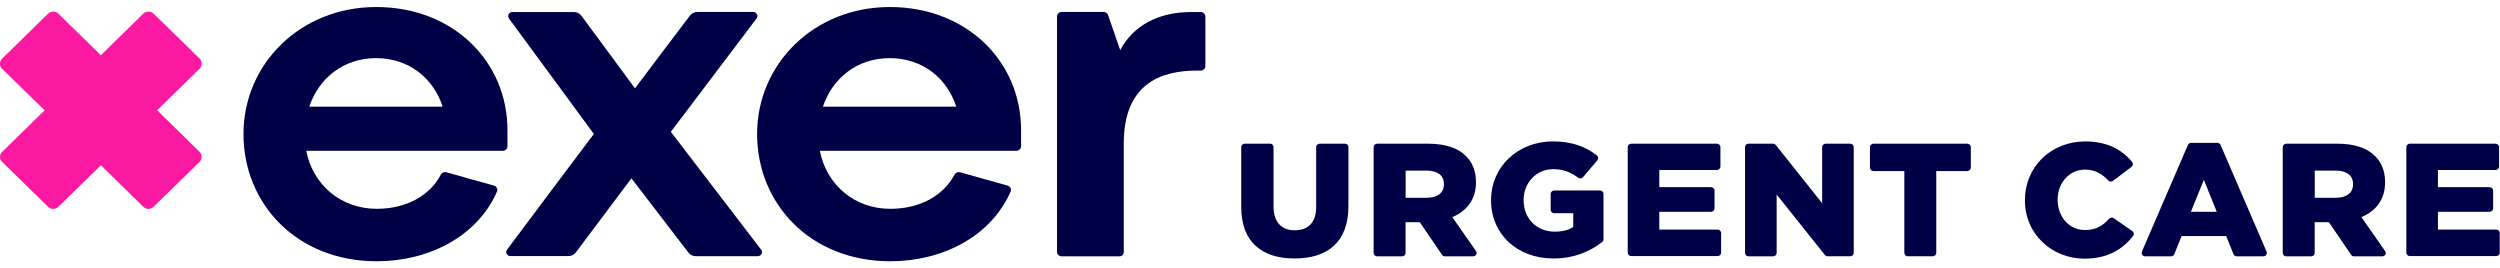 <svg width="205" height="22" viewBox="0 0 205 22" fill="none" xmlns="http://www.w3.org/2000/svg">
<g clip-path="url(#clip0_6427_8979)">
<path d="M101.781 16.969V14.519V12.062C101.781 11.985 101.81 11.915 101.867 11.867C101.916 11.818 101.988 11.783 102.066 11.783H103.105H104.144C104.223 11.783 104.294 11.811 104.344 11.867C104.394 11.915 104.429 11.985 104.429 12.062V14.491V16.92C104.429 17.588 104.6 18.076 104.906 18.403C105.212 18.73 105.646 18.883 106.173 18.883C106.707 18.883 107.141 18.73 107.447 18.417C107.753 18.104 107.924 17.63 107.924 16.983V14.526V12.062C107.924 11.985 107.953 11.915 108.01 11.867C108.059 11.818 108.131 11.783 108.209 11.783H109.248H110.287C110.366 11.783 110.437 11.811 110.487 11.867C110.536 11.915 110.572 11.985 110.572 12.062V14.484V16.906C110.572 18.389 110.138 19.461 109.369 20.164C108.6 20.867 107.49 21.194 106.152 21.194C104.814 21.194 103.724 20.86 102.97 20.164C102.201 19.468 101.781 18.41 101.781 16.969Z" fill="#000046"/>
<path d="M117 16.217C117.441 16.217 117.79 16.113 118.032 15.925C118.274 15.737 118.402 15.459 118.402 15.124V15.11V15.097C118.402 14.728 118.267 14.449 118.018 14.268C117.769 14.087 117.42 13.99 116.986 13.99H116.125H115.263V15.104V16.217H116.132H117ZM112.644 12.062C112.644 11.985 112.679 11.915 112.729 11.867C112.779 11.818 112.85 11.783 112.929 11.783H115.021H117.114C117.833 11.783 118.445 11.874 118.958 12.048C119.47 12.215 119.876 12.465 120.189 12.779C120.467 13.05 120.673 13.356 120.815 13.718C120.958 14.073 121.029 14.477 121.029 14.93V14.943V14.957C121.029 15.667 120.837 16.259 120.495 16.732C120.153 17.206 119.669 17.561 119.086 17.804L120.061 19.196L121.036 20.589C121.1 20.679 121.1 20.79 121.05 20.874C121 20.957 120.915 21.02 120.794 21.02H119.634H118.481C118.431 21.02 118.388 21.006 118.345 20.985C118.303 20.964 118.267 20.937 118.246 20.895L117.335 19.558L116.424 18.222H115.84H115.256V19.482V20.742C115.256 20.818 115.228 20.888 115.171 20.937C115.121 20.985 115.05 21.02 114.971 21.02H113.946H112.921C112.843 21.02 112.772 20.992 112.722 20.937C112.672 20.888 112.637 20.818 112.637 20.742V16.405V12.062H112.644Z" fill="#000046"/>
<path d="M122.266 16.427V16.413V16.399C122.266 15.055 122.807 13.851 123.711 12.988C124.615 12.125 125.882 11.596 127.341 11.596C128.11 11.596 128.772 11.7 129.362 11.895C129.953 12.09 130.473 12.375 130.943 12.744C131.007 12.793 131.042 12.863 131.049 12.932C131.056 13.002 131.035 13.078 130.985 13.141L130.394 13.837L129.804 14.533C129.754 14.589 129.69 14.624 129.619 14.631C129.547 14.638 129.476 14.617 129.412 14.575C129.113 14.352 128.807 14.171 128.473 14.053C128.138 13.934 127.775 13.872 127.348 13.872C126.665 13.872 126.06 14.15 125.632 14.603C125.198 15.055 124.935 15.689 124.935 16.392V16.406V16.419C124.935 17.171 125.205 17.819 125.654 18.271C126.109 18.724 126.75 18.995 127.497 18.995C127.825 18.995 128.102 18.96 128.352 18.898C128.601 18.835 128.814 18.737 129.006 18.612V18.048V17.485H128.223H127.44C127.362 17.485 127.291 17.45 127.241 17.401C127.191 17.352 127.156 17.283 127.156 17.206V16.552V15.898C127.156 15.821 127.191 15.751 127.241 15.703C127.291 15.654 127.362 15.619 127.44 15.619H129.32H131.199C131.277 15.619 131.348 15.654 131.398 15.703C131.448 15.751 131.484 15.821 131.484 15.898V17.763V19.628C131.484 19.67 131.476 19.712 131.455 19.747C131.441 19.782 131.412 19.816 131.377 19.844C130.886 20.234 130.302 20.568 129.633 20.812C128.964 21.055 128.216 21.195 127.376 21.195C125.903 21.195 124.622 20.7 123.711 19.858C122.814 19.016 122.266 17.826 122.266 16.427Z" fill="#000046"/>
<path d="M133.772 11.783H137.281H140.79C140.868 11.783 140.94 11.818 140.989 11.867C141.039 11.915 141.075 11.985 141.075 12.062V12.862V13.663C141.075 13.739 141.039 13.809 140.989 13.857C140.94 13.906 140.868 13.941 140.79 13.941H138.427H136.064V14.644V15.347H138.185H140.306C140.384 15.347 140.455 15.382 140.505 15.431C140.555 15.479 140.591 15.549 140.591 15.626V16.356V17.087C140.591 17.164 140.562 17.233 140.505 17.282C140.455 17.331 140.384 17.366 140.306 17.366H138.185H136.064V18.097V18.828H138.455H140.847C140.925 18.828 140.996 18.855 141.046 18.911C141.096 18.96 141.132 19.029 141.132 19.106V19.913V20.721C141.132 20.797 141.096 20.867 141.046 20.916C140.996 20.964 140.925 20.999 140.847 20.999H137.302H133.757C133.679 20.999 133.608 20.971 133.558 20.916C133.508 20.867 133.473 20.797 133.473 20.721V16.384V12.062C133.473 11.985 133.501 11.915 133.558 11.867C133.622 11.811 133.693 11.783 133.772 11.783Z" fill="#000046"/>
<path d="M143.364 11.783H144.375H145.386C145.428 11.783 145.471 11.79 145.514 11.811C145.549 11.832 145.585 11.86 145.614 11.888L147.514 14.275L149.415 16.663V14.359V12.062C149.415 11.985 149.45 11.915 149.5 11.867C149.55 11.818 149.621 11.783 149.699 11.783H150.71H151.721C151.799 11.783 151.87 11.818 151.92 11.867C151.97 11.915 152.006 11.985 152.006 12.062V16.398V20.735C152.006 20.811 151.97 20.881 151.92 20.93C151.87 20.978 151.799 21.013 151.721 21.013H150.796H149.87C149.827 21.013 149.785 21.006 149.742 20.985C149.706 20.964 149.671 20.944 149.642 20.909L147.664 18.431L145.685 15.953V18.347V20.742C145.685 20.818 145.656 20.888 145.599 20.937C145.549 20.985 145.478 21.02 145.4 21.02H144.389H143.378C143.3 21.02 143.229 20.992 143.179 20.937C143.129 20.888 143.094 20.818 143.094 20.742V16.405V12.062C143.094 11.985 143.122 11.915 143.179 11.867C143.215 11.811 143.286 11.783 143.364 11.783Z" fill="#000046"/>
<path d="M156.155 14.025H154.888H153.621C153.542 14.025 153.471 13.997 153.421 13.941C153.372 13.892 153.336 13.823 153.336 13.746V12.904V12.062C153.336 11.985 153.364 11.915 153.421 11.867C153.478 11.818 153.542 11.783 153.621 11.783H157.472H161.322C161.401 11.783 161.472 11.818 161.522 11.867C161.572 11.915 161.607 11.985 161.607 12.062V12.904V13.746C161.607 13.823 161.579 13.892 161.522 13.941C161.472 13.99 161.401 14.025 161.322 14.025H160.048H158.774V17.38V20.735C158.774 20.811 158.739 20.881 158.689 20.93C158.639 20.978 158.568 21.013 158.489 21.013H157.464H156.439C156.361 21.013 156.29 20.985 156.24 20.93C156.19 20.881 156.155 20.811 156.155 20.735V17.38V14.025Z" fill="#000046"/>
<path d="M166.043 16.427V16.413V16.399C166.043 15.055 166.57 13.851 167.452 12.988C168.335 12.125 169.581 11.596 171.004 11.596C171.901 11.596 172.649 11.77 173.282 12.062C173.908 12.361 174.421 12.779 174.834 13.28C174.884 13.343 174.905 13.419 174.898 13.489C174.891 13.559 174.855 13.628 174.791 13.677L174.029 14.255L173.261 14.832C173.204 14.881 173.133 14.895 173.061 14.888C172.99 14.881 172.926 14.853 172.876 14.798C172.627 14.526 172.357 14.31 172.043 14.15C171.737 13.997 171.389 13.907 170.983 13.907C170.321 13.907 169.759 14.185 169.36 14.631C168.961 15.076 168.726 15.689 168.726 16.364V16.378V16.392C168.726 17.081 168.961 17.7 169.36 18.146C169.759 18.591 170.321 18.863 170.983 18.863C171.424 18.863 171.787 18.772 172.108 18.612C172.421 18.452 172.691 18.215 172.947 17.937C172.997 17.881 173.061 17.853 173.133 17.846C173.204 17.84 173.268 17.853 173.332 17.895L174.094 18.424L174.855 18.953C174.919 19.002 174.962 19.072 174.969 19.141C174.983 19.218 174.962 19.294 174.912 19.357C174.478 19.9 173.965 20.359 173.318 20.686C172.67 21.014 171.894 21.209 170.926 21.209C169.581 21.209 168.356 20.7 167.481 19.851C166.584 19.002 166.043 17.805 166.043 16.427Z" fill="#000046"/>
<path d="M181.773 17.365L181.246 16.056L180.719 14.748L180.185 16.056L179.652 17.365H180.712H181.773ZM179.673 11.713H180.748H181.823C181.879 11.713 181.936 11.727 181.979 11.762C182.029 11.79 182.065 11.831 182.086 11.887L183.972 16.258L185.858 20.63C185.901 20.72 185.887 20.818 185.83 20.894C185.78 20.971 185.695 21.019 185.595 21.019H184.506H183.417C183.36 21.019 183.303 20.998 183.253 20.971C183.203 20.936 183.168 20.894 183.146 20.845L182.848 20.101L182.549 19.356H180.719H178.89L178.591 20.101L178.292 20.845C178.271 20.901 178.235 20.943 178.185 20.971C178.135 20.998 178.086 21.019 178.022 21.019H176.961H175.9C175.801 21.019 175.715 20.971 175.665 20.894C175.616 20.818 175.601 20.72 175.637 20.63L177.523 16.258L179.41 11.887C179.431 11.838 179.466 11.79 179.516 11.762C179.559 11.734 179.616 11.713 179.673 11.713Z" fill="#000046"/>
<path d="M191.547 16.217C191.988 16.217 192.337 16.113 192.579 15.925C192.821 15.737 192.949 15.459 192.949 15.124V15.11V15.097C192.949 14.728 192.814 14.449 192.565 14.268C192.316 14.087 191.967 13.99 191.533 13.99H190.671H189.81V15.104V16.217H190.679H191.547ZM187.191 12.062C187.191 11.985 187.219 11.915 187.276 11.867C187.326 11.818 187.397 11.783 187.475 11.783H189.568H191.661C192.38 11.783 192.992 11.874 193.504 12.048C194.01 12.215 194.423 12.465 194.736 12.779C195.014 13.05 195.22 13.356 195.362 13.718C195.505 14.073 195.576 14.477 195.576 14.93V14.943V14.957C195.576 15.667 195.384 16.259 195.042 16.732C194.7 17.206 194.216 17.561 193.633 17.804L194.608 19.196L195.583 20.589C195.647 20.679 195.647 20.79 195.597 20.874C195.547 20.957 195.462 21.02 195.348 21.02H194.188H193.028C192.978 21.02 192.935 21.006 192.892 20.985C192.85 20.964 192.814 20.937 192.793 20.895L191.882 19.558L190.97 18.222H190.387H189.803V19.482V20.742C189.803 20.818 189.775 20.888 189.718 20.937C189.668 20.985 189.597 21.02 189.518 21.02H188.493H187.468C187.39 21.02 187.319 20.992 187.269 20.937C187.219 20.888 187.184 20.818 187.184 20.742V16.405V12.062H187.191Z" fill="#000046"/>
<path d="M197.619 11.783H201.128H204.638C204.716 11.783 204.787 11.818 204.837 11.867C204.887 11.915 204.922 11.985 204.922 12.062V12.862V13.663C204.922 13.739 204.887 13.809 204.837 13.857C204.787 13.906 204.716 13.941 204.638 13.941H202.275H199.911V14.644V15.347H202.032H204.154C204.232 15.347 204.303 15.382 204.353 15.431C204.403 15.479 204.438 15.549 204.438 15.626V16.356V17.087C204.438 17.164 204.41 17.233 204.353 17.282C204.303 17.331 204.232 17.366 204.154 17.366H202.032H199.911V18.097V18.828H202.303H204.695C204.773 18.828 204.844 18.855 204.894 18.911C204.944 18.96 204.979 19.029 204.979 19.106V19.913V20.721C204.979 20.797 204.944 20.867 204.894 20.916C204.844 20.964 204.773 20.999 204.695 20.999H201.15H197.605C197.527 20.999 197.456 20.971 197.406 20.916C197.356 20.867 197.32 20.797 197.32 20.721V16.384V12.062C197.32 11.985 197.349 11.915 197.406 11.867C197.47 11.811 197.541 11.783 197.619 11.783Z" fill="#000046"/>
<path d="M12.884 9.04L16.364 5.636C16.485 5.517 16.542 5.371 16.542 5.218C16.542 5.065 16.485 4.919 16.364 4.8L14.485 2.963L12.599 1.125C12.478 1.007 12.329 0.951 12.172 0.951C12.015 0.951 11.866 1.007 11.745 1.125L8.271 4.529L4.79 1.125C4.669 1.007 4.52 0.951 4.363 0.951C4.207 0.951 4.05 1.007 3.936 1.125L2.057 2.963L0.178 4.807C0.057 4.919 0 5.072 0 5.225C0 5.378 0.057 5.531 0.178 5.643L3.659 9.047L0.178 12.45C0.057 12.555 0 12.708 0 12.861C0 13.014 0.057 13.16 0.178 13.279L2.057 15.116L3.936 16.954C4.05 17.072 4.207 17.128 4.363 17.128C4.52 17.128 4.669 17.072 4.79 16.954L8.271 13.55L11.745 16.954C11.866 17.072 12.015 17.128 12.172 17.128C12.329 17.128 12.478 17.072 12.599 16.954L14.478 15.116L16.357 13.279C16.478 13.16 16.535 13.014 16.535 12.861C16.535 12.708 16.478 12.562 16.357 12.443L12.884 9.04Z" fill="#FA19A0"/>
<path d="M25.36 8.748H30.827H36.294C35.938 7.614 35.254 6.618 34.322 5.901C33.389 5.191 32.201 4.767 30.848 4.767C29.517 4.767 28.343 5.17 27.403 5.873C26.464 6.569 25.759 7.565 25.36 8.748ZM40.5 15.215C40.607 15.242 40.693 15.319 40.742 15.409C40.785 15.5 40.799 15.611 40.75 15.716C39.945 17.547 38.557 18.973 36.828 19.941C35.105 20.909 33.041 21.424 30.891 21.424C27.631 21.424 24.898 20.254 22.983 18.368C21.068 16.474 19.965 13.864 19.965 10.982C19.965 8.115 21.132 5.518 23.068 3.632C25.012 1.746 27.731 0.576 30.848 0.576C34.044 0.576 36.742 1.718 38.628 3.541C40.522 5.372 41.611 7.892 41.611 10.655V11.324V11.992C41.611 12.096 41.568 12.187 41.497 12.256C41.426 12.326 41.333 12.368 41.227 12.368H33.169H25.111C25.382 13.767 26.101 14.957 27.111 15.799C28.122 16.635 29.432 17.122 30.891 17.122C32.115 17.122 33.204 16.85 34.101 16.363C34.998 15.876 35.703 15.173 36.151 14.317C36.194 14.24 36.258 14.178 36.336 14.143C36.415 14.108 36.507 14.101 36.593 14.122L38.543 14.672L40.5 15.215Z" fill="#000046"/>
<path d="M48.696 10.983L45.215 6.25L41.734 1.516C41.656 1.405 41.656 1.273 41.706 1.168C41.763 1.064 41.869 0.987 42.012 0.987H44.539H47.066C47.187 0.987 47.308 1.015 47.414 1.071C47.521 1.127 47.614 1.203 47.685 1.301L49.877 4.273L52.07 7.245L54.312 4.266L56.568 1.287C56.639 1.189 56.732 1.113 56.839 1.064C56.945 1.008 57.059 0.98 57.18 0.98H59.472H61.764C61.907 0.98 62.014 1.057 62.07 1.161C62.127 1.266 62.12 1.398 62.042 1.509L58.526 6.159L55.009 10.809L58.711 15.64L62.412 20.471C62.498 20.582 62.498 20.714 62.448 20.819C62.391 20.923 62.284 21.007 62.142 21.007H59.6H57.059C56.938 21.007 56.824 20.979 56.718 20.93C56.611 20.881 56.518 20.805 56.447 20.707L54.112 17.665L51.778 14.624L49.5 17.658L47.222 20.693C47.151 20.791 47.059 20.867 46.952 20.916C46.845 20.972 46.731 21 46.61 21H44.233H41.855C41.713 21 41.606 20.923 41.549 20.819C41.492 20.714 41.499 20.582 41.578 20.471L45.137 15.716L48.696 10.983Z" fill="#000046"/>
<path d="M67.478 8.748H72.944H78.411C78.055 7.614 77.372 6.618 76.439 5.901C75.507 5.191 74.318 4.767 72.966 4.767C71.635 4.767 70.46 5.17 69.52 5.873C68.581 6.569 67.876 7.565 67.478 8.748ZM82.618 15.215C82.724 15.242 82.81 15.319 82.86 15.409C82.909 15.5 82.917 15.611 82.867 15.716C82.062 17.547 80.674 18.973 78.945 19.941C77.222 20.909 75.158 21.424 73.008 21.424C69.748 21.424 67.015 20.254 65.1 18.368C63.185 16.474 62.082 13.864 62.082 10.982C62.082 8.115 63.249 5.518 65.186 3.632C67.129 1.746 69.848 0.576 72.966 0.576C76.162 0.576 78.852 1.718 80.746 3.541C82.639 5.372 83.728 7.892 83.728 10.655V11.324V11.992C83.728 12.096 83.685 12.187 83.614 12.256C83.543 12.326 83.45 12.368 83.344 12.368H75.286H67.228C67.499 13.767 68.218 14.957 69.229 15.799C70.239 16.642 71.549 17.122 73.008 17.122C74.233 17.122 75.322 16.85 76.219 16.363C77.115 15.876 77.82 15.173 78.276 14.317C78.318 14.24 78.382 14.178 78.461 14.143C78.539 14.108 78.632 14.101 78.717 14.122L80.667 14.672L82.618 15.215Z" fill="#000046"/>
<path d="M91.787 21.02H89.423H87.06C86.953 21.02 86.861 20.979 86.79 20.909C86.719 20.84 86.676 20.749 86.676 20.645V11.004V1.356C86.676 1.252 86.719 1.161 86.79 1.092C86.861 1.022 86.953 0.98 87.06 0.98H88.783H90.505C90.584 0.98 90.662 1.008 90.726 1.05C90.79 1.092 90.84 1.154 90.861 1.231L91.359 2.672L91.858 4.113C92.377 3.117 93.153 2.338 94.143 1.802C95.132 1.266 96.328 0.987 97.673 0.987H98.065H98.456C98.563 0.987 98.655 1.029 98.727 1.099C98.798 1.168 98.841 1.259 98.841 1.363V3.389V5.414C98.841 5.519 98.798 5.609 98.727 5.679C98.655 5.749 98.563 5.79 98.456 5.79H98.292H98.129C96.698 5.79 95.196 6.041 94.064 6.918C92.925 7.795 92.15 9.285 92.15 11.763V16.211V20.659C92.15 20.763 92.107 20.853 92.036 20.923C91.986 20.979 91.893 21.02 91.787 21.02Z" fill="#000046"/>
</g>
<defs>
<clipPath id="clip0_6427_8979">
<rect width="205" height="20.848" fill="white" transform="translate(0 0.576)"/>
</clipPath>
</defs>
</svg>
